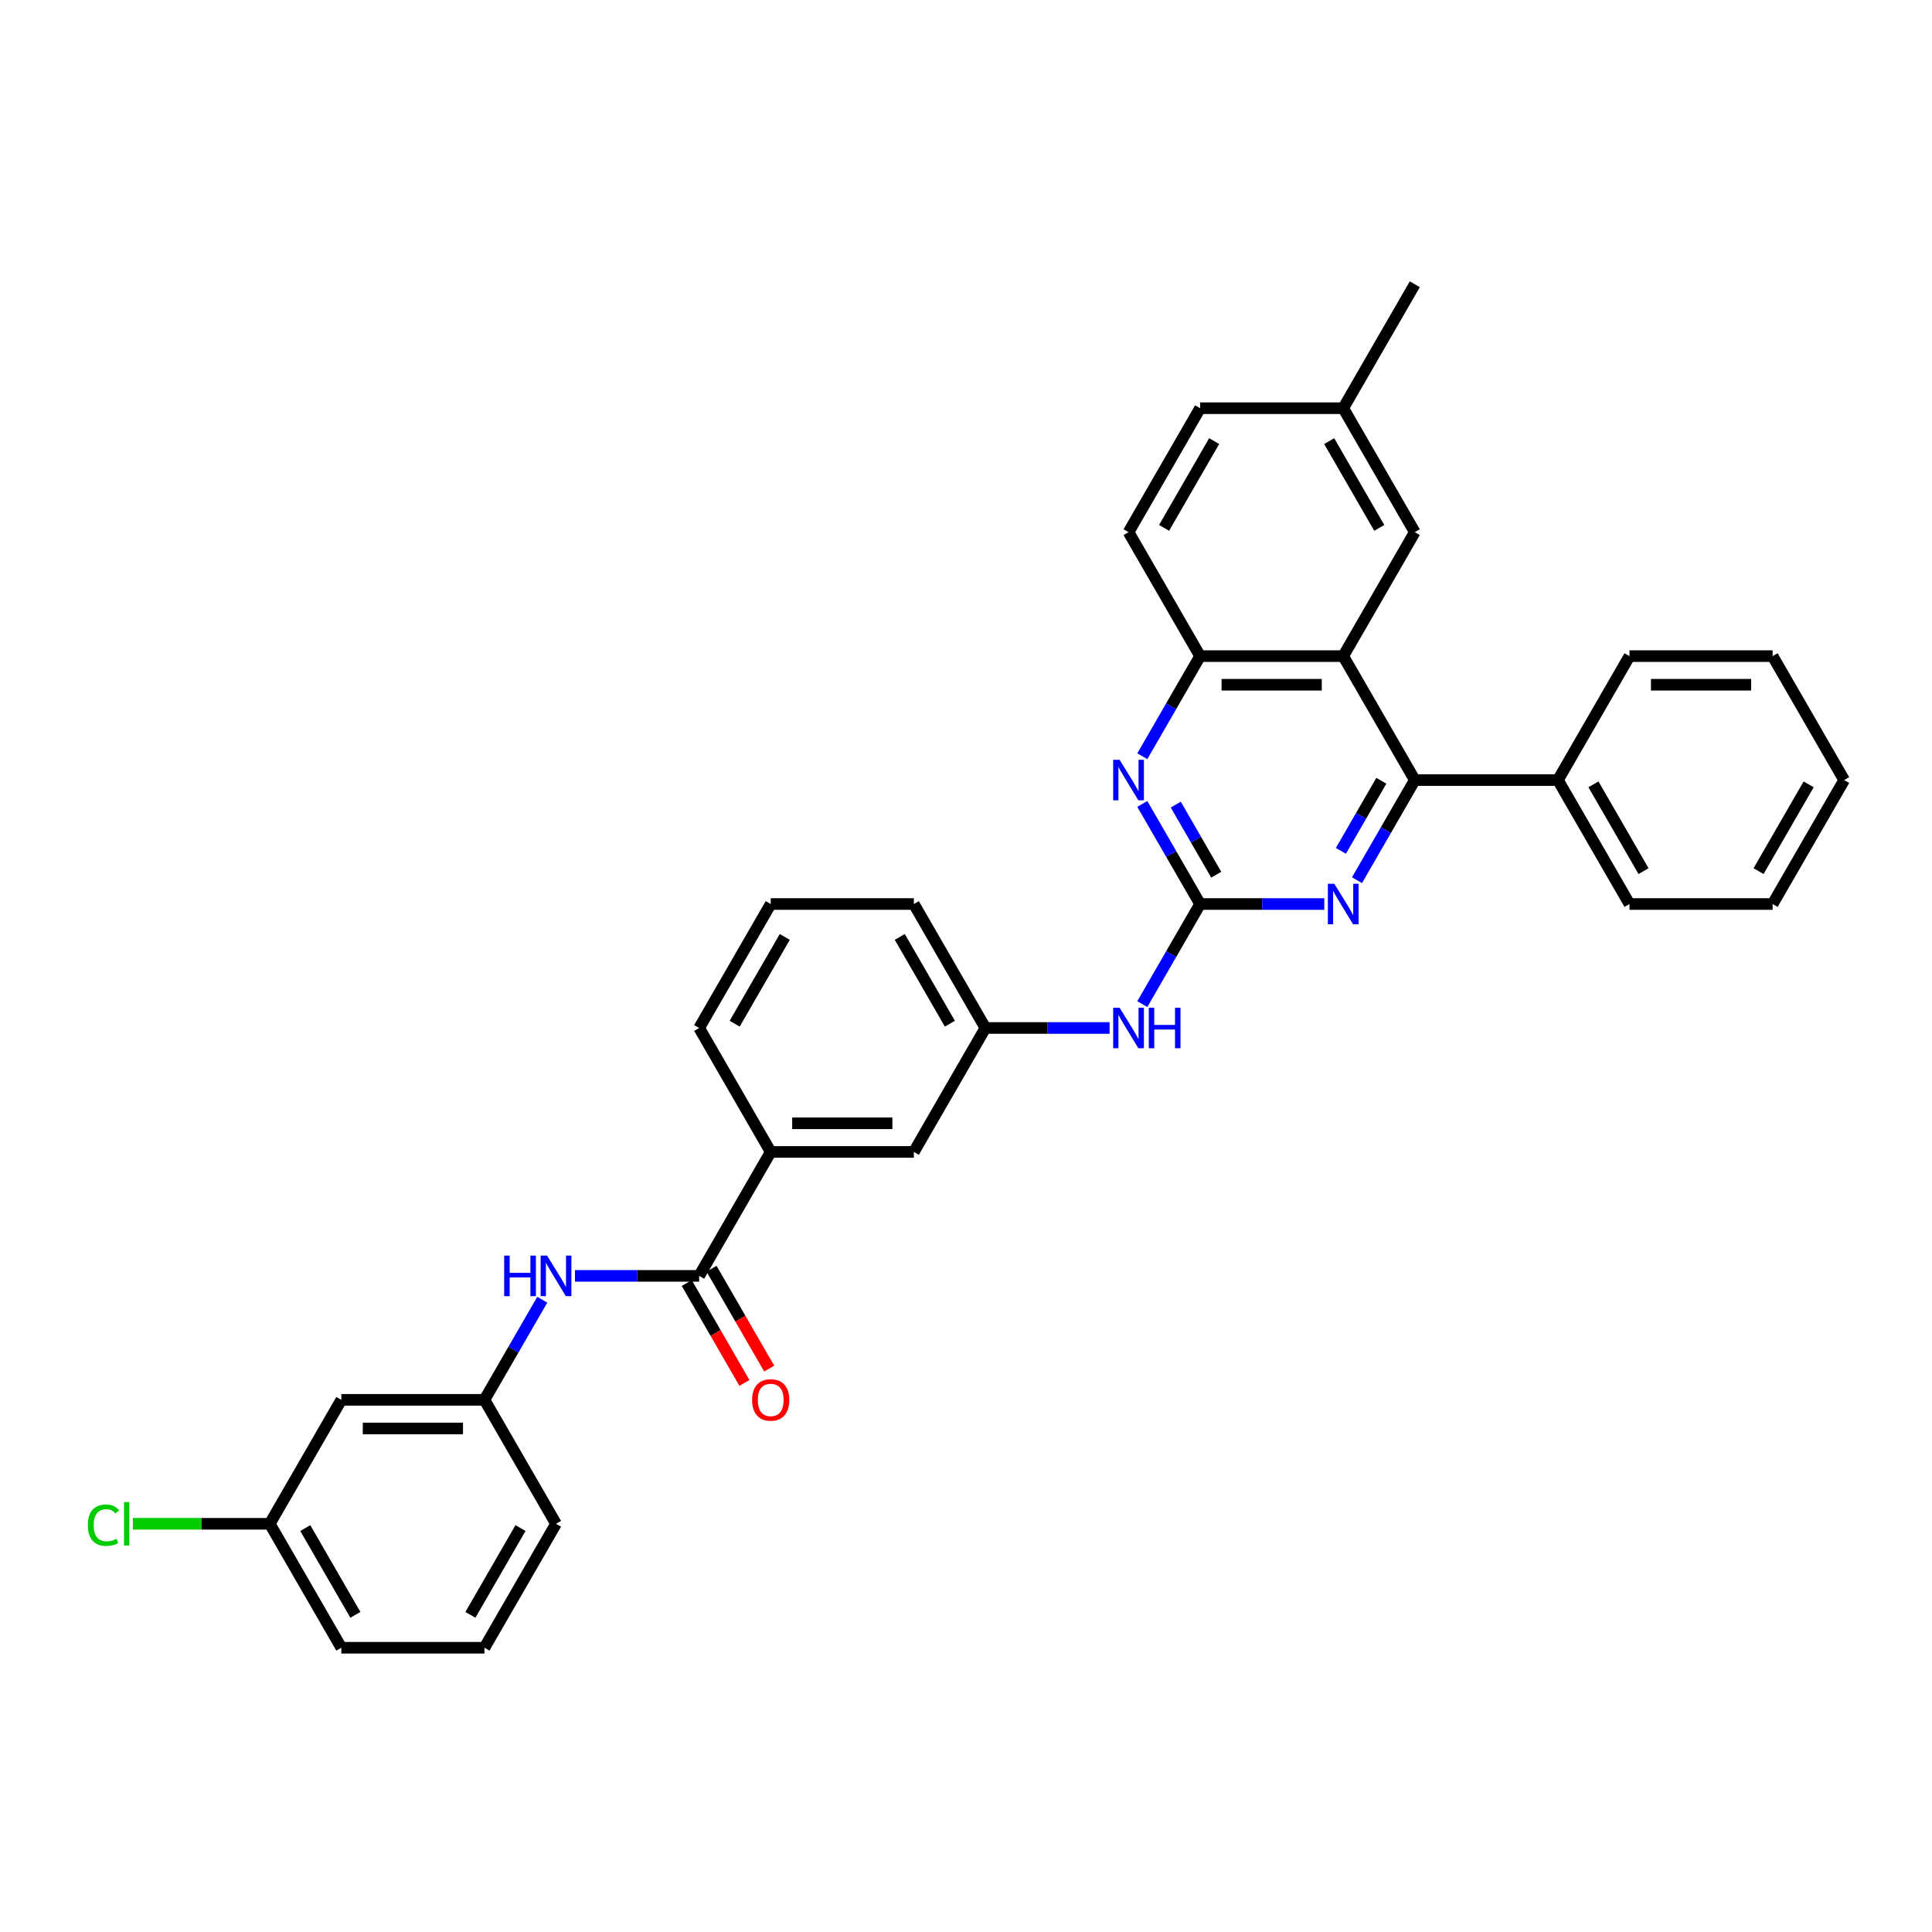 <?xml version='1.0' encoding='iso-8859-1'?>
<svg version='1.1' baseProfile='full'
              xmlns='http://www.w3.org/2000/svg'
                      xmlns:rdkit='http://www.rdkit.org/xml'
                      xmlns:xlink='http://www.w3.org/1999/xlink'
                  xml:space='preserve'
width='1000px' height='1000px' viewBox='0 0 1000 1000'>
<!-- END OF HEADER -->
<rect style='opacity:1.0;fill:#FFFFFF;stroke:none' width='1000' height='1000' x='0' y='0'> </rect>
<path class='bond-2' d='M 621.171,467.921 L 653.308,467.921' style='fill:none;fill-rule:evenodd;stroke:#000000;stroke-width:6px;stroke-linecap:butt;stroke-linejoin:miter;stroke-opacity:1' />
<path class='bond-2' d='M 653.308,467.921 L 685.445,467.921' style='fill:none;fill-rule:evenodd;stroke:#0000FF;stroke-width:6px;stroke-linecap:butt;stroke-linejoin:miter;stroke-opacity:1' />
<path class='bond-3' d='M 621.171,467.921 L 606.213,442.013' style='fill:none;fill-rule:evenodd;stroke:#000000;stroke-width:6px;stroke-linecap:butt;stroke-linejoin:miter;stroke-opacity:1' />
<path class='bond-3' d='M 606.213,442.013 L 591.255,416.105' style='fill:none;fill-rule:evenodd;stroke:#0000FF;stroke-width:6px;stroke-linecap:butt;stroke-linejoin:miter;stroke-opacity:1' />
<path class='bond-3' d='M 629.515,452.74 L 619.044,434.605' style='fill:none;fill-rule:evenodd;stroke:#000000;stroke-width:6px;stroke-linecap:butt;stroke-linejoin:miter;stroke-opacity:1' />
<path class='bond-3' d='M 619.044,434.605 L 608.574,416.469' style='fill:none;fill-rule:evenodd;stroke:#0000FF;stroke-width:6px;stroke-linecap:butt;stroke-linejoin:miter;stroke-opacity:1' />
<path class='bond-7' d='M 621.171,467.921 L 606.213,493.829' style='fill:none;fill-rule:evenodd;stroke:#000000;stroke-width:6px;stroke-linecap:butt;stroke-linejoin:miter;stroke-opacity:1' />
<path class='bond-7' d='M 606.213,493.829 L 591.255,519.737' style='fill:none;fill-rule:evenodd;stroke:#0000FF;stroke-width:6px;stroke-linecap:butt;stroke-linejoin:miter;stroke-opacity:1' />
<path class='bond-0' d='M 695.254,339.605 L 621.171,339.605' style='fill:none;fill-rule:evenodd;stroke:#000000;stroke-width:6px;stroke-linecap:butt;stroke-linejoin:miter;stroke-opacity:1' />
<path class='bond-0' d='M 684.141,354.422 L 632.283,354.422' style='fill:none;fill-rule:evenodd;stroke:#000000;stroke-width:6px;stroke-linecap:butt;stroke-linejoin:miter;stroke-opacity:1' />
<path class='bond-9' d='M 695.254,339.605 L 732.296,275.447' style='fill:none;fill-rule:evenodd;stroke:#000000;stroke-width:6px;stroke-linecap:butt;stroke-linejoin:miter;stroke-opacity:1' />
<path class='bond-33' d='M 695.254,339.605 L 732.296,403.763' style='fill:none;fill-rule:evenodd;stroke:#000000;stroke-width:6px;stroke-linecap:butt;stroke-linejoin:miter;stroke-opacity:1' />
<path class='bond-1' d='M 732.296,403.763 L 717.338,429.671' style='fill:none;fill-rule:evenodd;stroke:#000000;stroke-width:6px;stroke-linecap:butt;stroke-linejoin:miter;stroke-opacity:1' />
<path class='bond-1' d='M 717.338,429.671 L 702.38,455.579' style='fill:none;fill-rule:evenodd;stroke:#0000FF;stroke-width:6px;stroke-linecap:butt;stroke-linejoin:miter;stroke-opacity:1' />
<path class='bond-1' d='M 714.977,404.127 L 704.506,422.263' style='fill:none;fill-rule:evenodd;stroke:#000000;stroke-width:6px;stroke-linecap:butt;stroke-linejoin:miter;stroke-opacity:1' />
<path class='bond-1' d='M 704.506,422.263 L 694.036,440.398' style='fill:none;fill-rule:evenodd;stroke:#0000FF;stroke-width:6px;stroke-linecap:butt;stroke-linejoin:miter;stroke-opacity:1' />
<path class='bond-13' d='M 732.296,403.763 L 806.379,403.763' style='fill:none;fill-rule:evenodd;stroke:#000000;stroke-width:6px;stroke-linecap:butt;stroke-linejoin:miter;stroke-opacity:1' />
<path class='bond-5' d='M 591.255,391.421 L 606.213,365.513' style='fill:none;fill-rule:evenodd;stroke:#0000FF;stroke-width:6px;stroke-linecap:butt;stroke-linejoin:miter;stroke-opacity:1' />
<path class='bond-5' d='M 606.213,365.513 L 621.171,339.605' style='fill:none;fill-rule:evenodd;stroke:#000000;stroke-width:6px;stroke-linecap:butt;stroke-linejoin:miter;stroke-opacity:1' />
<path class='bond-4' d='M 361.879,660.395 L 398.921,596.237' style='fill:none;fill-rule:evenodd;stroke:#000000;stroke-width:6px;stroke-linecap:butt;stroke-linejoin:miter;stroke-opacity:1' />
<path class='bond-6' d='M 361.879,660.395 L 329.742,660.395' style='fill:none;fill-rule:evenodd;stroke:#000000;stroke-width:6px;stroke-linecap:butt;stroke-linejoin:miter;stroke-opacity:1' />
<path class='bond-6' d='M 329.742,660.395 L 297.604,660.395' style='fill:none;fill-rule:evenodd;stroke:#0000FF;stroke-width:6px;stroke-linecap:butt;stroke-linejoin:miter;stroke-opacity:1' />
<path class='bond-12' d='M 355.463,664.099 L 370.387,689.948' style='fill:none;fill-rule:evenodd;stroke:#000000;stroke-width:6px;stroke-linecap:butt;stroke-linejoin:miter;stroke-opacity:1' />
<path class='bond-12' d='M 370.387,689.948 L 385.311,715.796' style='fill:none;fill-rule:evenodd;stroke:#FF0000;stroke-width:6px;stroke-linecap:butt;stroke-linejoin:miter;stroke-opacity:1' />
<path class='bond-12' d='M 368.295,656.691 L 383.219,682.539' style='fill:none;fill-rule:evenodd;stroke:#000000;stroke-width:6px;stroke-linecap:butt;stroke-linejoin:miter;stroke-opacity:1' />
<path class='bond-12' d='M 383.219,682.539 L 398.142,708.388' style='fill:none;fill-rule:evenodd;stroke:#FF0000;stroke-width:6px;stroke-linecap:butt;stroke-linejoin:miter;stroke-opacity:1' />
<path class='bond-16' d='M 621.171,339.605 L 584.129,275.447' style='fill:none;fill-rule:evenodd;stroke:#000000;stroke-width:6px;stroke-linecap:butt;stroke-linejoin:miter;stroke-opacity:1' />
<path class='bond-10' d='M 280.67,672.737 L 265.712,698.645' style='fill:none;fill-rule:evenodd;stroke:#0000FF;stroke-width:6px;stroke-linecap:butt;stroke-linejoin:miter;stroke-opacity:1' />
<path class='bond-10' d='M 265.712,698.645 L 250.754,724.553' style='fill:none;fill-rule:evenodd;stroke:#000000;stroke-width:6px;stroke-linecap:butt;stroke-linejoin:miter;stroke-opacity:1' />
<path class='bond-14' d='M 574.32,532.079 L 542.183,532.079' style='fill:none;fill-rule:evenodd;stroke:#0000FF;stroke-width:6px;stroke-linecap:butt;stroke-linejoin:miter;stroke-opacity:1' />
<path class='bond-14' d='M 542.183,532.079 L 510.046,532.079' style='fill:none;fill-rule:evenodd;stroke:#000000;stroke-width:6px;stroke-linecap:butt;stroke-linejoin:miter;stroke-opacity:1' />
<path class='bond-8' d='M 398.921,596.237 L 473.004,596.237' style='fill:none;fill-rule:evenodd;stroke:#000000;stroke-width:6px;stroke-linecap:butt;stroke-linejoin:miter;stroke-opacity:1' />
<path class='bond-8' d='M 410.033,581.42 L 461.892,581.42' style='fill:none;fill-rule:evenodd;stroke:#000000;stroke-width:6px;stroke-linecap:butt;stroke-linejoin:miter;stroke-opacity:1' />
<path class='bond-34' d='M 398.921,596.237 L 361.879,532.079' style='fill:none;fill-rule:evenodd;stroke:#000000;stroke-width:6px;stroke-linecap:butt;stroke-linejoin:miter;stroke-opacity:1' />
<path class='bond-35' d='M 732.296,275.447 L 695.254,211.289' style='fill:none;fill-rule:evenodd;stroke:#000000;stroke-width:6px;stroke-linecap:butt;stroke-linejoin:miter;stroke-opacity:1' />
<path class='bond-35' d='M 713.908,273.232 L 687.979,228.321' style='fill:none;fill-rule:evenodd;stroke:#000000;stroke-width:6px;stroke-linecap:butt;stroke-linejoin:miter;stroke-opacity:1' />
<path class='bond-15' d='M 250.754,724.553 L 176.671,724.553' style='fill:none;fill-rule:evenodd;stroke:#000000;stroke-width:6px;stroke-linecap:butt;stroke-linejoin:miter;stroke-opacity:1' />
<path class='bond-15' d='M 239.642,739.37 L 187.783,739.37' style='fill:none;fill-rule:evenodd;stroke:#000000;stroke-width:6px;stroke-linecap:butt;stroke-linejoin:miter;stroke-opacity:1' />
<path class='bond-24' d='M 250.754,724.553 L 287.796,788.711' style='fill:none;fill-rule:evenodd;stroke:#000000;stroke-width:6px;stroke-linecap:butt;stroke-linejoin:miter;stroke-opacity:1' />
<path class='bond-11' d='M 473.004,596.237 L 510.046,532.079' style='fill:none;fill-rule:evenodd;stroke:#000000;stroke-width:6px;stroke-linecap:butt;stroke-linejoin:miter;stroke-opacity:1' />
<path class='bond-26' d='M 806.379,403.763 L 843.421,467.921' style='fill:none;fill-rule:evenodd;stroke:#000000;stroke-width:6px;stroke-linecap:butt;stroke-linejoin:miter;stroke-opacity:1' />
<path class='bond-26' d='M 824.767,405.978 L 850.696,450.889' style='fill:none;fill-rule:evenodd;stroke:#000000;stroke-width:6px;stroke-linecap:butt;stroke-linejoin:miter;stroke-opacity:1' />
<path class='bond-27' d='M 806.379,403.763 L 843.421,339.605' style='fill:none;fill-rule:evenodd;stroke:#000000;stroke-width:6px;stroke-linecap:butt;stroke-linejoin:miter;stroke-opacity:1' />
<path class='bond-25' d='M 510.046,532.079 L 473.004,467.921' style='fill:none;fill-rule:evenodd;stroke:#000000;stroke-width:6px;stroke-linecap:butt;stroke-linejoin:miter;stroke-opacity:1' />
<path class='bond-25' d='M 491.658,529.864 L 465.729,484.953' style='fill:none;fill-rule:evenodd;stroke:#000000;stroke-width:6px;stroke-linecap:butt;stroke-linejoin:miter;stroke-opacity:1' />
<path class='bond-17' d='M 176.671,724.553 L 139.629,788.711' style='fill:none;fill-rule:evenodd;stroke:#000000;stroke-width:6px;stroke-linecap:butt;stroke-linejoin:miter;stroke-opacity:1' />
<path class='bond-19' d='M 584.129,275.447 L 621.171,211.289' style='fill:none;fill-rule:evenodd;stroke:#000000;stroke-width:6px;stroke-linecap:butt;stroke-linejoin:miter;stroke-opacity:1' />
<path class='bond-19' d='M 602.517,273.232 L 628.446,228.321' style='fill:none;fill-rule:evenodd;stroke:#000000;stroke-width:6px;stroke-linecap:butt;stroke-linejoin:miter;stroke-opacity:1' />
<path class='bond-20' d='M 139.629,788.711 L 104.195,788.711' style='fill:none;fill-rule:evenodd;stroke:#000000;stroke-width:6px;stroke-linecap:butt;stroke-linejoin:miter;stroke-opacity:1' />
<path class='bond-20' d='M 104.195,788.711 L 68.761,788.711' style='fill:none;fill-rule:evenodd;stroke:#00CC00;stroke-width:6px;stroke-linecap:butt;stroke-linejoin:miter;stroke-opacity:1' />
<path class='bond-37' d='M 139.629,788.711 L 176.671,852.869' style='fill:none;fill-rule:evenodd;stroke:#000000;stroke-width:6px;stroke-linecap:butt;stroke-linejoin:miter;stroke-opacity:1' />
<path class='bond-37' d='M 158.017,790.926 L 183.946,835.837' style='fill:none;fill-rule:evenodd;stroke:#000000;stroke-width:6px;stroke-linecap:butt;stroke-linejoin:miter;stroke-opacity:1' />
<path class='bond-18' d='M 695.254,211.289 L 621.171,211.289' style='fill:none;fill-rule:evenodd;stroke:#000000;stroke-width:6px;stroke-linecap:butt;stroke-linejoin:miter;stroke-opacity:1' />
<path class='bond-29' d='M 695.254,211.289 L 732.296,147.131' style='fill:none;fill-rule:evenodd;stroke:#000000;stroke-width:6px;stroke-linecap:butt;stroke-linejoin:miter;stroke-opacity:1' />
<path class='bond-21' d='M 361.879,532.079 L 398.921,467.921' style='fill:none;fill-rule:evenodd;stroke:#000000;stroke-width:6px;stroke-linecap:butt;stroke-linejoin:miter;stroke-opacity:1' />
<path class='bond-21' d='M 380.267,529.864 L 406.196,484.953' style='fill:none;fill-rule:evenodd;stroke:#000000;stroke-width:6px;stroke-linecap:butt;stroke-linejoin:miter;stroke-opacity:1' />
<path class='bond-22' d='M 398.921,467.921 L 473.004,467.921' style='fill:none;fill-rule:evenodd;stroke:#000000;stroke-width:6px;stroke-linecap:butt;stroke-linejoin:miter;stroke-opacity:1' />
<path class='bond-23' d='M 250.754,852.869 L 287.796,788.711' style='fill:none;fill-rule:evenodd;stroke:#000000;stroke-width:6px;stroke-linecap:butt;stroke-linejoin:miter;stroke-opacity:1' />
<path class='bond-23' d='M 243.479,835.837 L 269.408,790.926' style='fill:none;fill-rule:evenodd;stroke:#000000;stroke-width:6px;stroke-linecap:butt;stroke-linejoin:miter;stroke-opacity:1' />
<path class='bond-28' d='M 250.754,852.869 L 176.671,852.869' style='fill:none;fill-rule:evenodd;stroke:#000000;stroke-width:6px;stroke-linecap:butt;stroke-linejoin:miter;stroke-opacity:1' />
<path class='bond-30' d='M 843.421,467.921 L 917.504,467.921' style='fill:none;fill-rule:evenodd;stroke:#000000;stroke-width:6px;stroke-linecap:butt;stroke-linejoin:miter;stroke-opacity:1' />
<path class='bond-31' d='M 843.421,339.605 L 917.504,339.605' style='fill:none;fill-rule:evenodd;stroke:#000000;stroke-width:6px;stroke-linecap:butt;stroke-linejoin:miter;stroke-opacity:1' />
<path class='bond-31' d='M 854.533,354.422 L 906.391,354.422' style='fill:none;fill-rule:evenodd;stroke:#000000;stroke-width:6px;stroke-linecap:butt;stroke-linejoin:miter;stroke-opacity:1' />
<path class='bond-36' d='M 917.504,467.921 L 954.545,403.763' style='fill:none;fill-rule:evenodd;stroke:#000000;stroke-width:6px;stroke-linecap:butt;stroke-linejoin:miter;stroke-opacity:1' />
<path class='bond-36' d='M 910.228,450.889 L 936.158,405.978' style='fill:none;fill-rule:evenodd;stroke:#000000;stroke-width:6px;stroke-linecap:butt;stroke-linejoin:miter;stroke-opacity:1' />
<path class='bond-32' d='M 917.504,339.605 L 954.545,403.763' style='fill:none;fill-rule:evenodd;stroke:#000000;stroke-width:6px;stroke-linecap:butt;stroke-linejoin:miter;stroke-opacity:1' />
<path  class='atom-3' d='M 690.616 457.431
L 697.491 468.543
Q 698.173 469.64, 699.269 471.625
Q 700.366 473.611, 700.425 473.729
L 700.425 457.431
L 703.21 457.431
L 703.21 478.411
L 700.336 478.411
L 692.957 466.262
Q 692.098 464.839, 691.179 463.209
Q 690.29 461.579, 690.024 461.076
L 690.024 478.411
L 687.297 478.411
L 687.297 457.431
L 690.616 457.431
' fill='#0000FF'/>
<path  class='atom-4' d='M 579.491 393.273
L 586.366 404.385
Q 587.048 405.482, 588.144 407.467
Q 589.241 409.453, 589.3 409.571
L 589.3 393.273
L 592.086 393.273
L 592.086 414.253
L 589.211 414.253
L 581.832 402.104
Q 580.973 400.681, 580.054 399.051
Q 579.165 397.421, 578.899 396.918
L 578.899 414.253
L 576.172 414.253
L 576.172 393.273
L 579.491 393.273
' fill='#0000FF'/>
<path  class='atom-7' d='M 260.963 649.905
L 263.808 649.905
L 263.808 658.824
L 274.535 658.824
L 274.535 649.905
L 277.38 649.905
L 277.38 670.885
L 274.535 670.885
L 274.535 661.195
L 263.808 661.195
L 263.808 670.885
L 260.963 670.885
L 260.963 649.905
' fill='#0000FF'/>
<path  class='atom-7' d='M 283.158 649.905
L 290.033 661.017
Q 290.715 662.114, 291.811 664.099
Q 292.908 666.085, 292.967 666.203
L 292.967 649.905
L 295.752 649.905
L 295.752 670.885
L 292.878 670.885
L 285.499 658.736
Q 284.64 657.313, 283.721 655.683
Q 282.832 654.054, 282.566 653.55
L 282.566 670.885
L 279.839 670.885
L 279.839 649.905
L 283.158 649.905
' fill='#0000FF'/>
<path  class='atom-8' d='M 579.491 521.589
L 586.366 532.701
Q 587.048 533.798, 588.144 535.783
Q 589.241 537.769, 589.3 537.887
L 589.3 521.589
L 592.086 521.589
L 592.086 542.569
L 589.211 542.569
L 581.832 530.42
Q 580.973 528.997, 580.054 527.367
Q 579.165 525.737, 578.899 525.234
L 578.899 542.569
L 576.172 542.569
L 576.172 521.589
L 579.491 521.589
' fill='#0000FF'/>
<path  class='atom-8' d='M 594.604 521.589
L 597.449 521.589
L 597.449 530.508
L 608.176 530.508
L 608.176 521.589
L 611.021 521.589
L 611.021 542.569
L 608.176 542.569
L 608.176 532.879
L 597.449 532.879
L 597.449 542.569
L 594.604 542.569
L 594.604 521.589
' fill='#0000FF'/>
<path  class='atom-13' d='M 389.29 724.612
Q 389.29 719.575, 391.779 716.759
Q 394.268 713.944, 398.921 713.944
Q 403.573 713.944, 406.062 716.759
Q 408.552 719.575, 408.552 724.612
Q 408.552 729.709, 406.033 732.613
Q 403.514 735.488, 398.921 735.488
Q 394.298 735.488, 391.779 732.613
Q 389.29 729.739, 389.29 724.612
M 398.921 733.117
Q 402.121 733.117, 403.84 730.983
Q 405.588 728.82, 405.588 724.612
Q 405.588 720.493, 403.84 718.419
Q 402.121 716.315, 398.921 716.315
Q 395.72 716.315, 393.972 718.389
Q 392.253 720.464, 392.253 724.612
Q 392.253 728.85, 393.972 730.983
Q 395.72 733.117, 398.921 733.117
' fill='#FF0000'/>
<path  class='atom-21' d='M 45.455 789.437
Q 45.455 784.222, 47.885 781.495
Q 50.344 778.739, 54.996 778.739
Q 59.323 778.739, 61.634 781.792
L 59.678 783.392
Q 57.989 781.169, 54.996 781.169
Q 51.826 781.169, 50.137 783.303
Q 48.477 785.407, 48.477 789.437
Q 48.477 793.586, 50.196 795.719
Q 51.944 797.853, 55.322 797.853
Q 57.634 797.853, 60.331 796.46
L 61.16 798.683
Q 60.064 799.394, 58.404 799.809
Q 56.745 800.224, 54.908 800.224
Q 50.344 800.224, 47.885 797.438
Q 45.455 794.653, 45.455 789.437
' fill='#00CC00'/>
<path  class='atom-21' d='M 64.183 777.465
L 66.909 777.465
L 66.909 799.957
L 64.183 799.957
L 64.183 777.465
' fill='#00CC00'/>
</svg>
